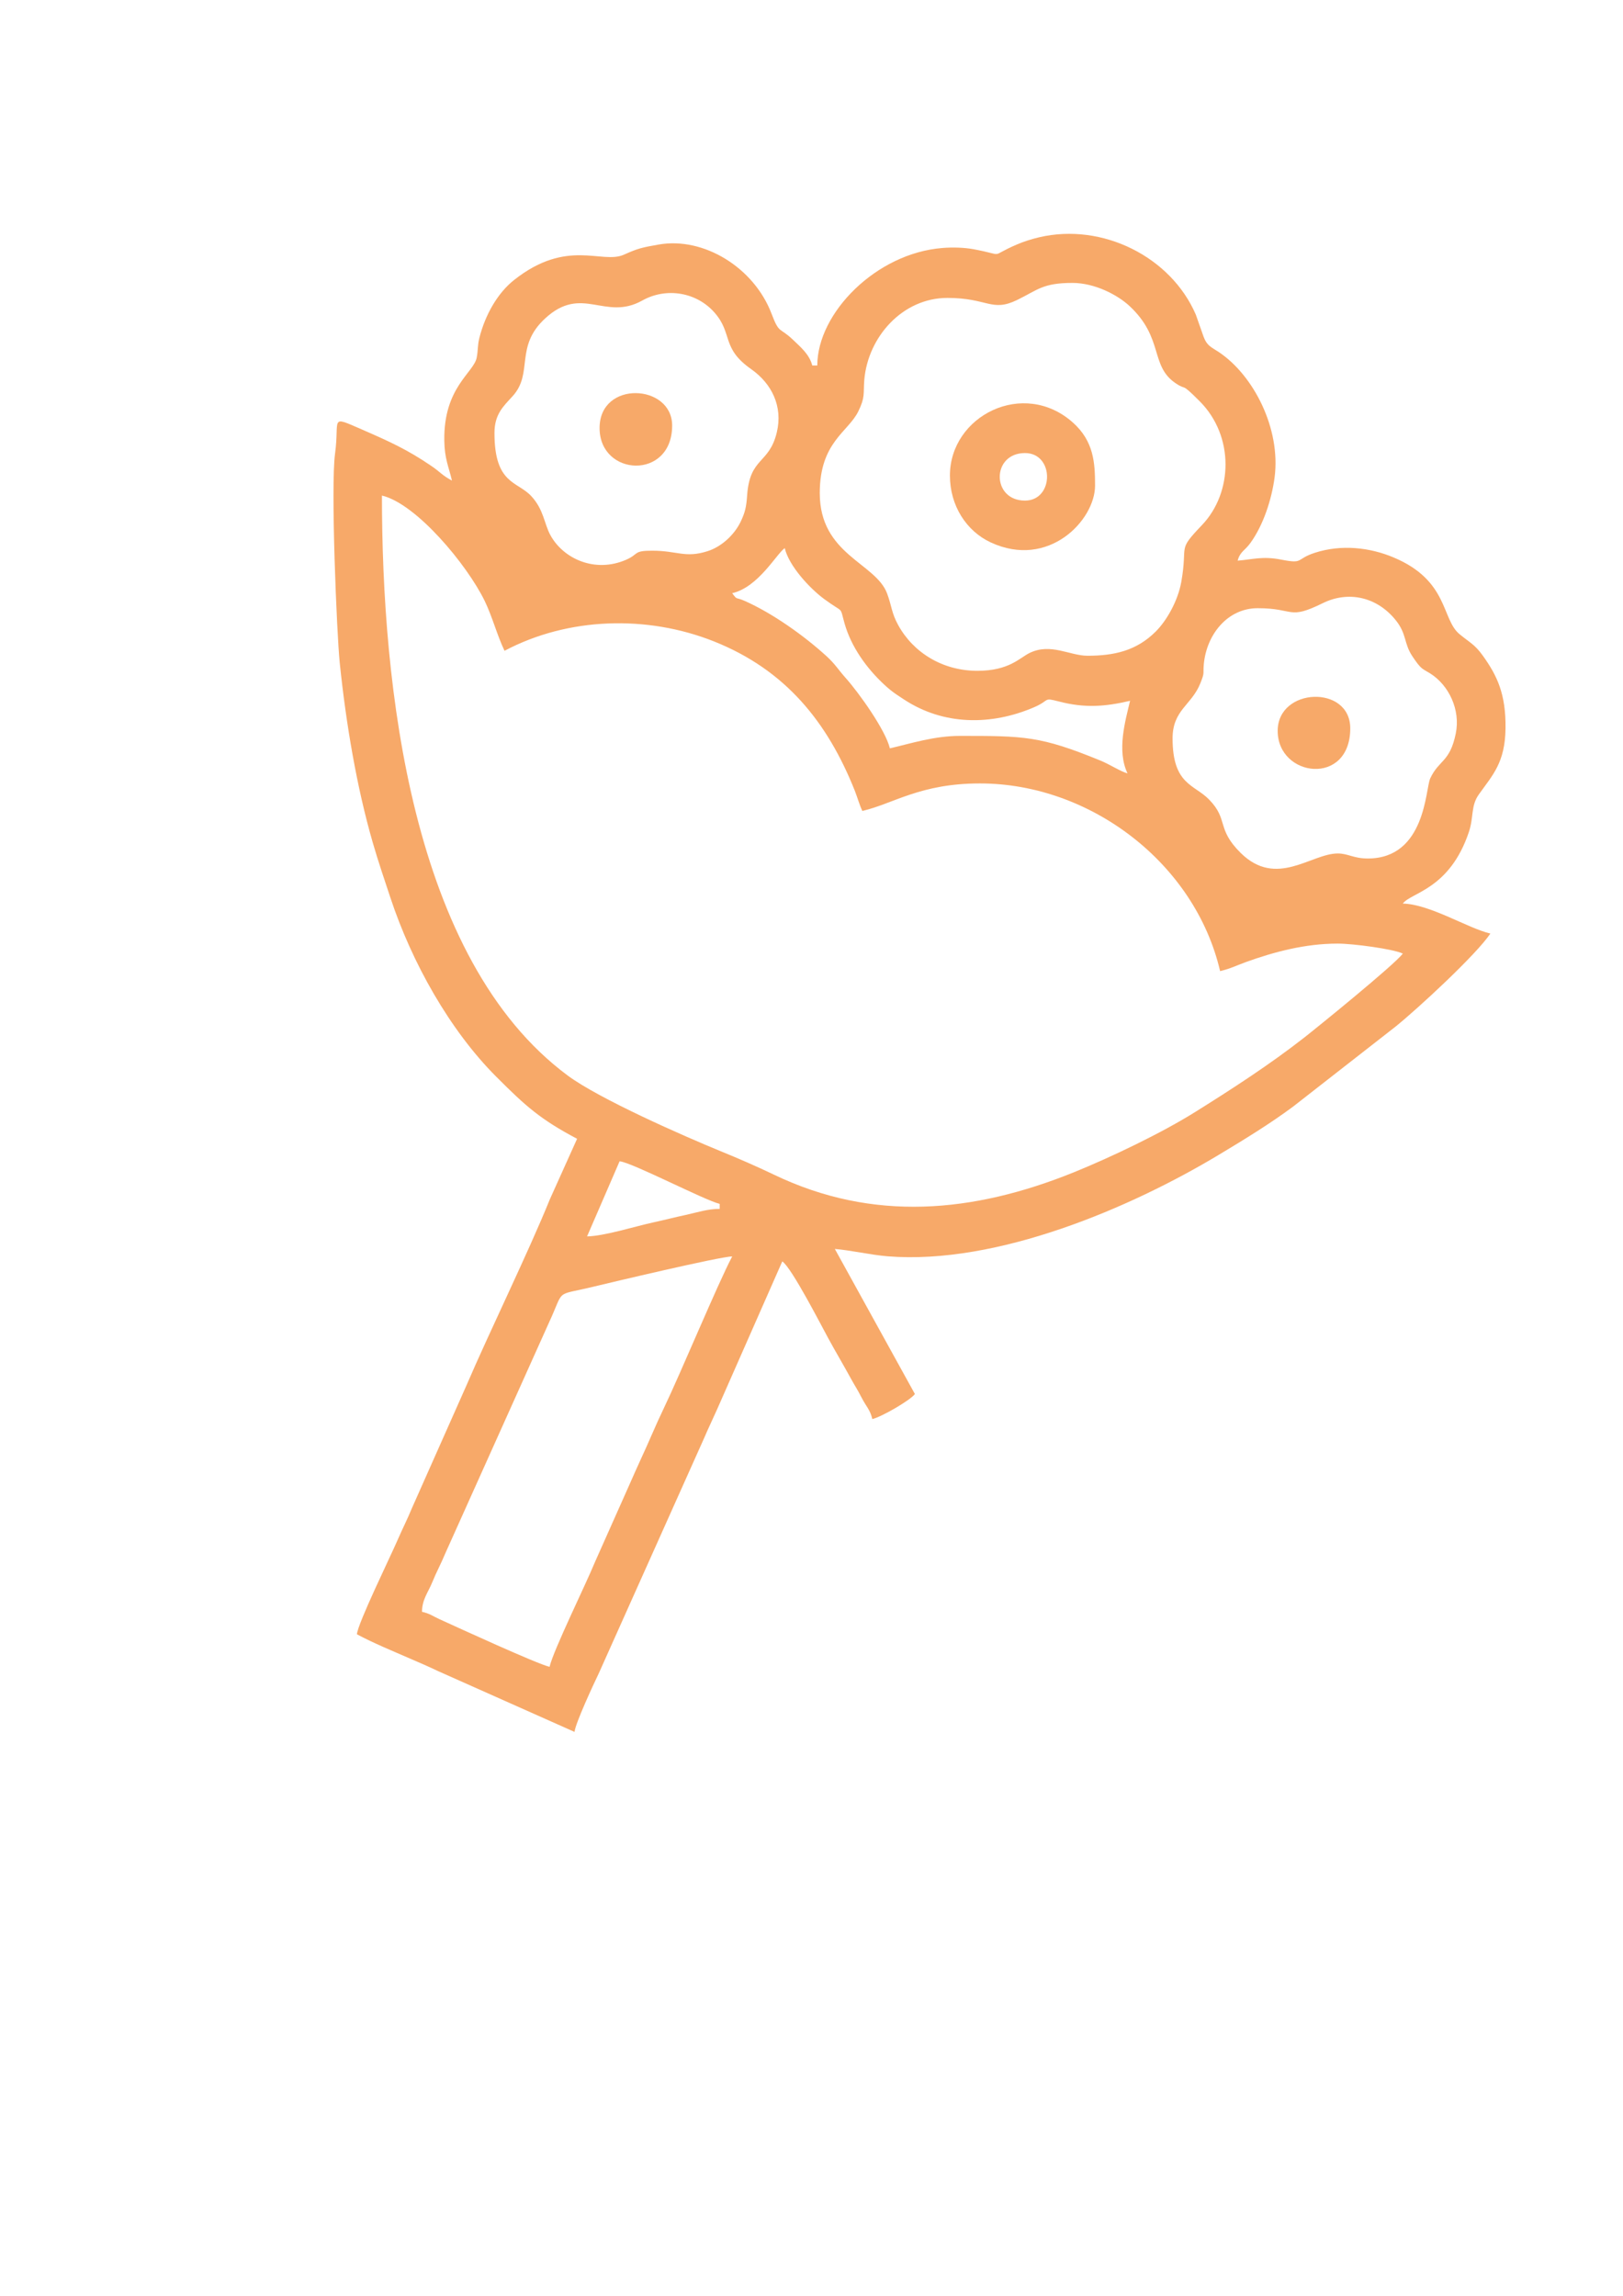 <?xml version="1.0" encoding="UTF-8"?> <!-- Creator: CorelDRAW X7 --> <svg xmlns="http://www.w3.org/2000/svg" xmlns:xlink="http://www.w3.org/1999/xlink" xml:space="preserve" width="210mm" height="297mm" style="shape-rendering:geometricPrecision; text-rendering:geometricPrecision; image-rendering:optimizeQuality; fill-rule:evenodd; clip-rule:evenodd" viewBox="0 0 21000 29700"> <defs> <style type="text/css"> <![CDATA[ .fil0 {fill:#F7A969} ]]> </style> </defs> <g id="Слой_x0020_1">  <g id="_1644812215040"> <g> <path class="fil0" d="M7111 21563c-164,-38 -1174,-502 -1424,-616 -86,-39 -123,-72 -227,-96 3,-163 77,-245 134,-384 53,-131 108,-228 171,-379l1335 -2971c215,-461 60,-345 593,-475 164,-40 1628,-388 1781,-388 -188,355 -664,1504 -885,1964 -111,231 -193,436 -302,669 -52,112 -95,213 -140,313l-449 1008c-118,289 -537,1138 -587,1355zm485 -5568l421 -972c157,13 1102,506 1295,551l0 65c-157,0 -284,44 -439,78 -159,34 -255,61 -421,97 -236,51 -628,176 -856,181zm8677 -8127c483,0 391,157 842,-65 333,-164 703,-81 945,221 144,180 102,296 214,465 118,177 126,157 231,223 240,150 395,470 331,778 -76,372 -217,338 -330,579 -63,132 -58,1037 -808,1037 -185,0 -255,-65 -389,-65 -344,0 -792,451 -1256,-7 -318,-315 -154,-430 -409,-691 -193,-198 -472,-190 -472,-791 0,-368 247,-430 359,-712 59,-149 33,-106 45,-247 36,-388 310,-725 697,-725zm-6799 -194c341,-79 575,-513 680,-583 54,231 324,521 508,657 268,198 198,80 266,318 86,303 285,578 508,786 30,28 57,52 87,76 59,47 104,75 171,119 513,339 1131,341 1685,103 214,-92 111,-130 323,-75 334,87 596,67 920,-9 -60,255 -175,643 -33,939 -90,-24 -230,-117 -351,-166 -778,-319 -987,-319 -1818,-319 -332,0 -633,98 -906,161 -55,-235 -401,-720 -575,-914 -95,-107 -133,-176 -242,-276 -291,-266 -701,-558 -1063,-718 -122,-54 -89,-3 -160,-99zm-4532 -1263c443,104 1098,890 1328,1360 99,203 161,445 258,648 823,-436 1845,-466 2711,-121 925,369 1467,1041 1822,1933 32,81 60,184 97,260 403,-94 747,-356 1521,-356 1428,0 2783,1032 3108,2428 131,-31 205,-70 336,-118 367,-132 765,-238 1186,-238 197,0 717,69 842,129 -104,142 -1116,962 -1276,1087 -444,347 -922,657 -1405,959 -438,275 -1104,593 -1579,785 -1299,524 -2593,646 -3877,29 -224,-107 -458,-209 -674,-297 -503,-206 -1588,-684 -1994,-985 -2031,-1506 -2404,-5050 -2404,-7503zm906 -194l0 0zm2590 907c-249,0 -167,43 -336,117 -403,176 -815,-12 -982,-321 -79,-146 -84,-326 -244,-500 -181,-198 -478,-151 -478,-818 0,-246 117,-347 235,-477 272,-299 22,-638 420,-1005 479,-443 773,38 1257,-232 314,-176 707,-107 938,159 236,271 83,456 471,728 266,187 413,481 332,819 -100,415 -349,314 -384,816 -10,149 -27,220 -83,338 -81,169 -246,324 -428,382 -292,93 -388,-6 -718,-6zm3820 -3270c523,0 572,187 902,27 271,-132 332,-221 717,-221 288,0 583,155 737,298 445,414 265,770 592,996 162,111 55,-25 315,235 454,453 431,1185 32,1603 -329,345 -180,234 -268,735 -44,247 -189,501 -330,642 -252,252 -543,314 -884,314 -229,0 -476,-169 -749,-36 -128,62 -264,231 -675,231 -452,0 -831,-237 -1026,-593 -87,-158 -82,-245 -143,-408 -148,-397 -871,-500 -871,-1298 0,-659 366,-788 498,-1056 92,-187 64,-227 78,-406 46,-558 495,-1063 1075,-1063zm-6410 2363c-130,-69 -146,-107 -265,-188 -309,-211 -538,-315 -891,-469 -441,-191 -294,-152 -357,310 -57,421 22,2326 61,2706 80,776 218,1602 427,2324 77,265 144,457 228,712 277,838 767,1714 1372,2319 377,377 567,549 1044,801l-352 782c-282,695 -772,1693 -1082,2414l-707 1591c-54,133 -115,250 -181,402 -91,212 -515,1077 -527,1221 212,113 454,213 689,315 121,52 237,102 358,160l1769 788c10,-110 249,-624 313,-756l1362 -3041c56,-132 113,-248 171,-379l842 -1911c123,83 514,848 594,993 100,184 190,333 291,518 55,101 85,141 140,249 60,118 112,158 140,280 120,-28 491,-243 551,-324l-1036 -1877c199,16 463,77 681,95 1421,115 3153,-631 4286,-1312 330,-198 663,-402 962,-624l1327 -1036c286,-231 1043,-929 1226,-1203 -289,-67 -781,-380 -1133,-388 105,-144 605,-181 855,-926 65,-196 23,-338 129,-486 180,-253 339,-411 345,-853 6,-449 -111,-687 -293,-941 -105,-147 -166,-167 -303,-280 -234,-193 -139,-693 -853,-992 -304,-128 -672,-172 -1018,-60 -253,82 -137,147 -433,89 -242,-48 -371,-3 -566,13 32,-119 91,-127 163,-226 167,-229 276,-559 315,-850 83,-634 -274,-1325 -724,-1624 -95,-63 -150,-78 -194,-195l-101 -287c-322,-749 -1208,-1192 -2025,-1002 -102,24 -203,56 -293,95 -379,163 -122,141 -558,60 -119,-22 -270,-27 -402,-16 -859,67 -1620,842 -1620,1520l-65 0c-38,-145 -149,-236 -250,-333 -176,-168 -175,-68 -277,-337 -228,-599 -879,-995 -1457,-895 -224,39 -276,52 -454,132 -285,127 -732,-217 -1420,327 -212,167 -373,448 -449,748 -26,102 -15,153 -35,257 -38,195 -430,385 -419,1073 3,234 57,338 99,517z"></path> <path class="fil0" d="M13262 6476c-435,0 -435,-615 0,-615 383,0 379,615 0,615zm-971 -324c0,389 212,718 528,865 749,348 1350,-288 1350,-735 0,-294 -16,-573 -286,-815 -639,-570 -1592,-89 -1592,685z"></path> <path class="fil0" d="M7758 5537c0,631 939,677 939,-32 0,-540 -939,-589 -939,32z"></path> <path class="fil0" d="M16532 9455c0,603 939,720 939,-33 0,-566 -939,-531 -939,33z"></path> </g> </g> </g> </svg> 